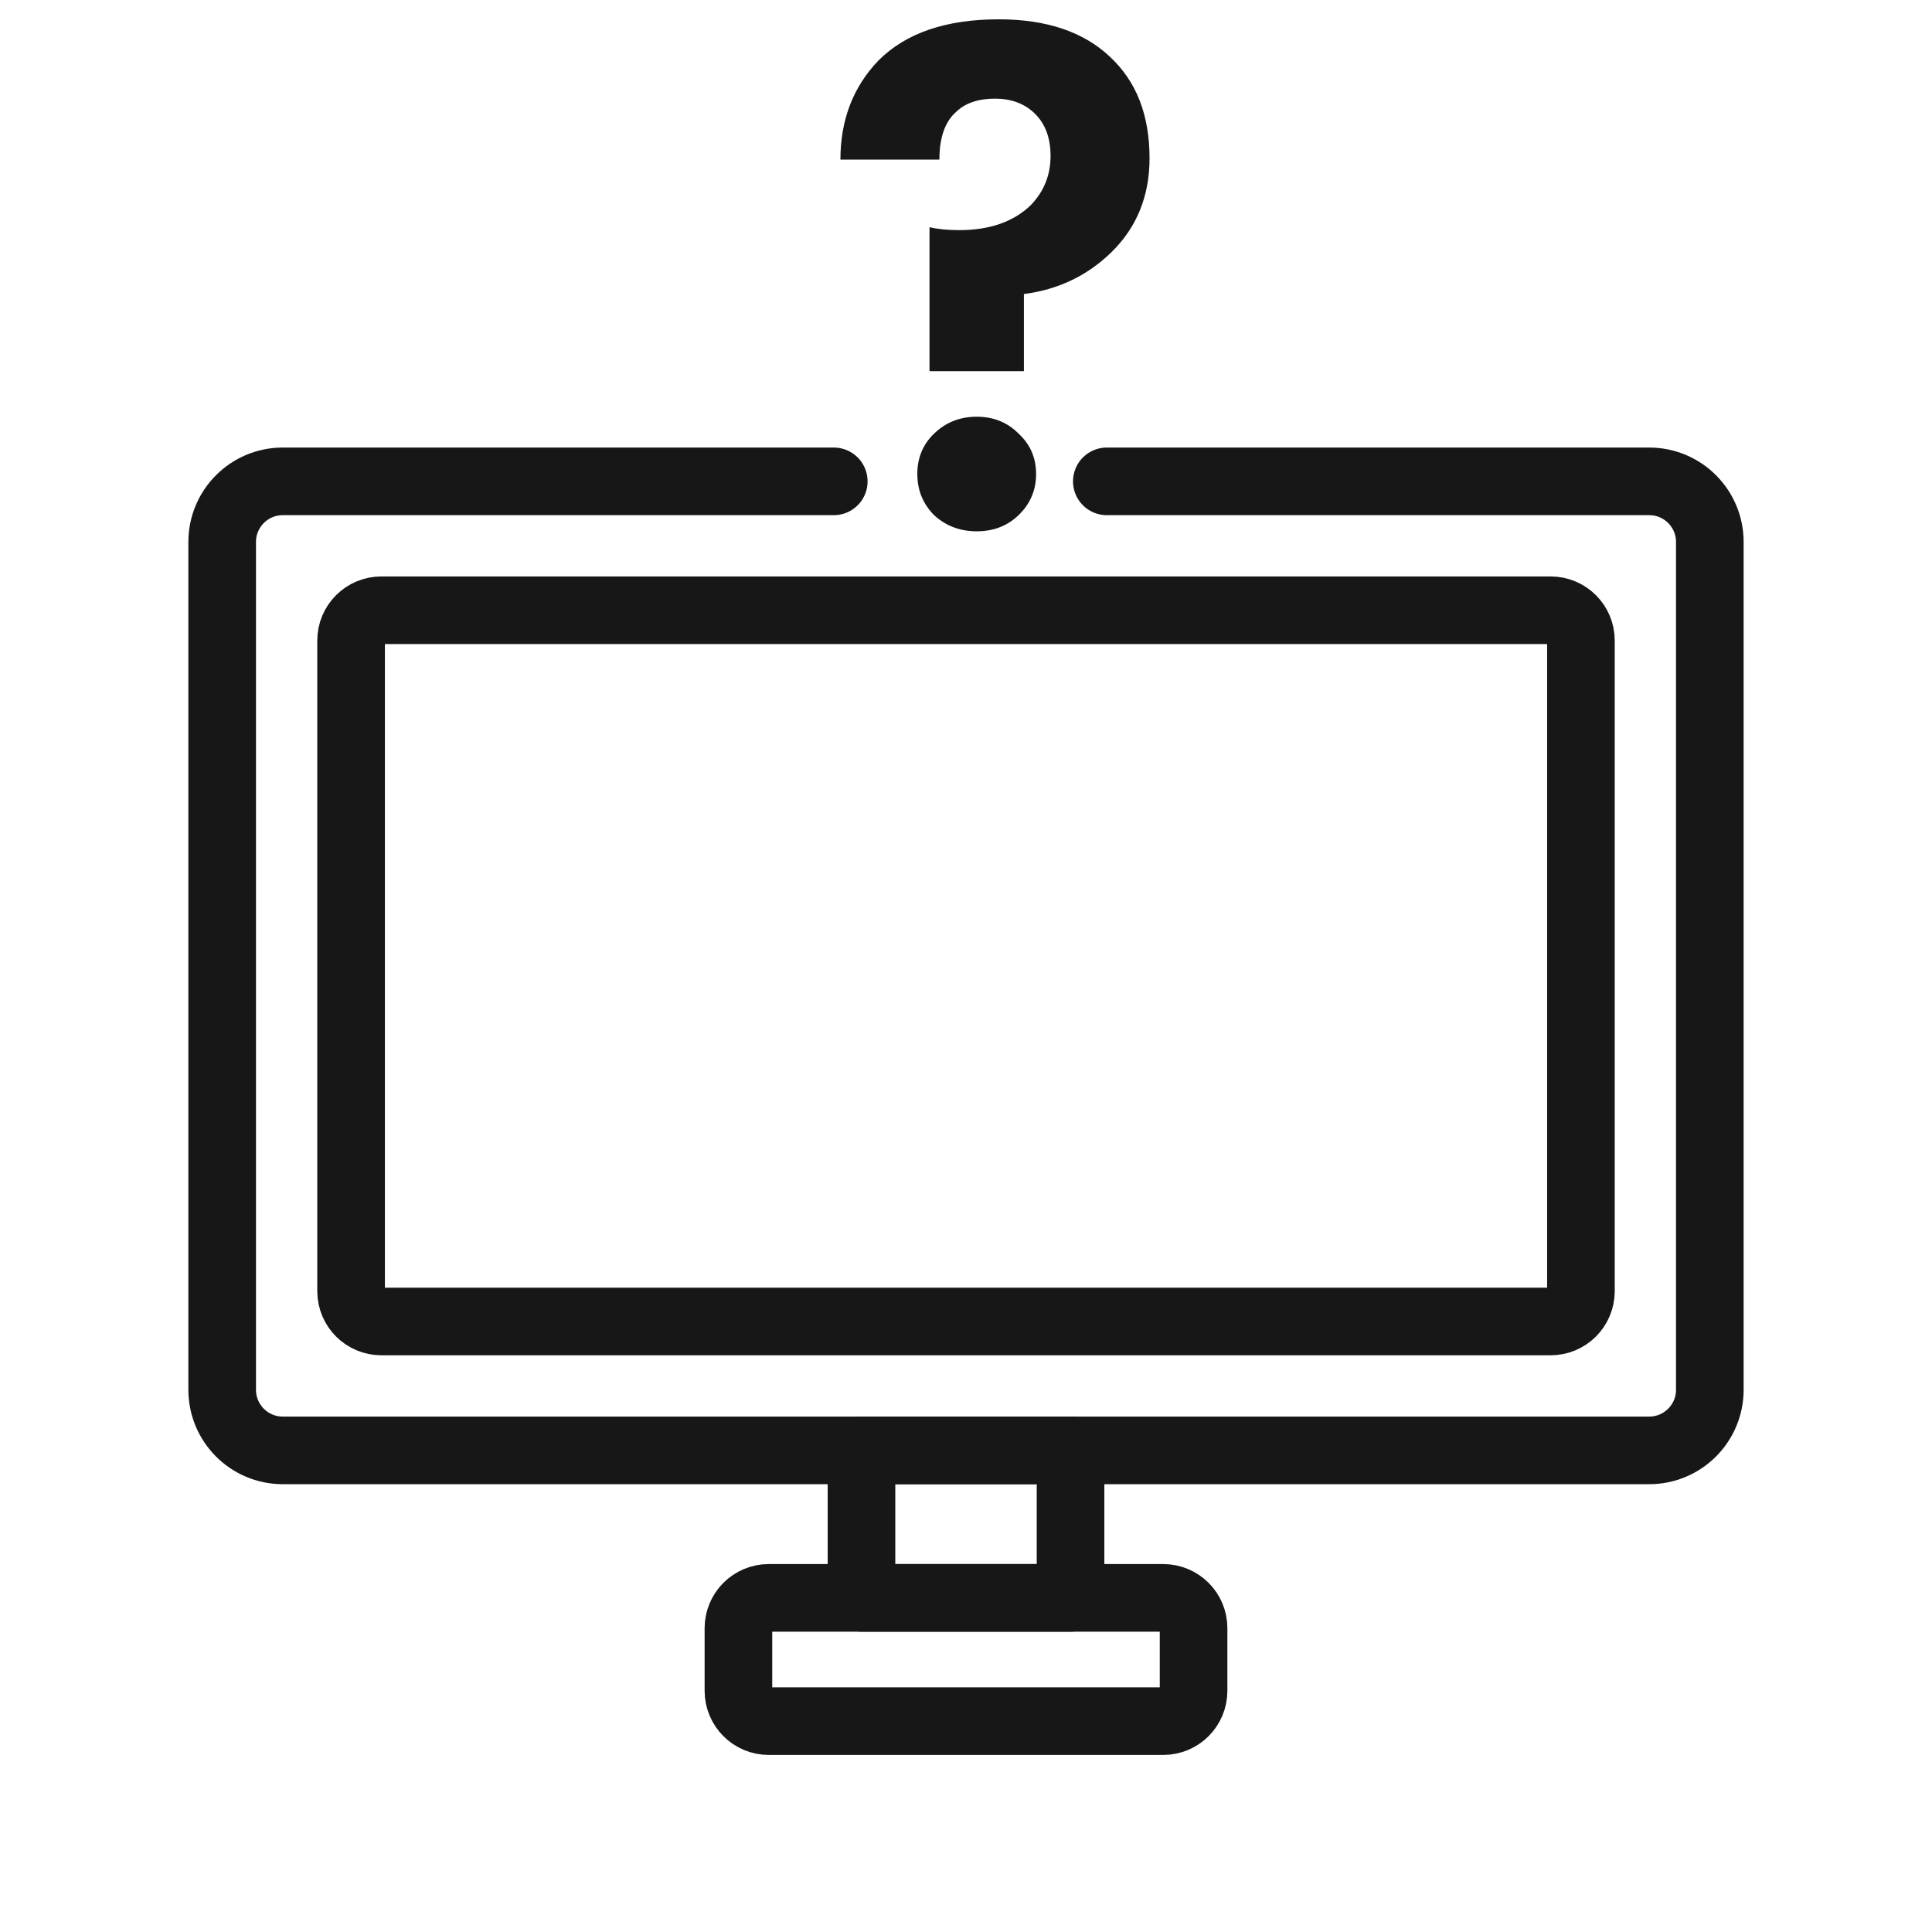 <?xml version="1.0" encoding="UTF-8"?> <svg xmlns="http://www.w3.org/2000/svg" width="200" height="200" viewBox="0 0 200 200" fill="none"><path d="M86.312 49.83H29.273C25.809 49.83 23 52.638 23 56.102V143.87C23 147.334 25.809 150.143 29.273 150.143H170.727C174.192 150.143 177 147.334 177 143.87V56.102C177 52.638 174.192 49.83 170.727 49.83H114.578" stroke="#171717" stroke-width="7" stroke-miterlimit="10" stroke-linecap="round" stroke-linejoin="round"></path><path d="M36.344 133.663V66.309C36.344 64.577 37.748 63.173 39.48 63.173H160.52C162.253 63.173 163.657 64.577 163.657 66.309V133.663C163.657 135.395 162.253 136.799 160.52 136.799H39.48C37.748 136.799 36.344 135.395 36.344 133.663Z" stroke="#171717" stroke-width="7" stroke-miterlimit="10" stroke-linecap="round" stroke-linejoin="round"></path><path d="M120.422 178.171H79.579C77.847 178.171 76.442 176.766 76.442 175.034V168.549C76.442 166.816 77.847 165.412 79.579 165.412H120.422C122.154 165.412 123.558 166.816 123.558 168.549V175.034C123.558 176.766 122.154 178.171 120.422 178.171Z" stroke="#171717" stroke-width="7" stroke-miterlimit="10" stroke-linecap="round" stroke-linejoin="round"></path><path d="M110.822 150.143H89.18V165.412H110.822V150.143Z" stroke="#171717" stroke-width="7" stroke-miterlimit="10" stroke-linecap="round" stroke-linejoin="round"></path><path d="M105.995 38.423H96.222V23.519C97.062 23.722 98.087 23.823 99.296 23.823C102.448 23.823 104.918 22.962 106.704 21.238C108.071 19.819 108.754 18.12 108.754 16.143C108.754 14.268 108.202 12.798 107.099 11.733C106.048 10.719 104.681 10.212 103 10.212C101.266 10.212 99.926 10.669 98.98 11.581C97.824 12.595 97.246 14.242 97.246 16.524H87C87 12.418 88.314 8.996 90.941 6.258C93.778 3.419 97.929 2 103.394 2C108.333 2 112.169 3.293 114.901 5.878C117.634 8.413 119 11.911 119 16.372C119 20.326 117.66 23.595 114.98 26.181C112.511 28.563 109.516 29.983 105.995 30.439V38.423ZM96.695 53.327C95.539 52.161 94.961 50.742 94.961 49.069C94.961 47.396 95.539 46.002 96.695 44.887C97.903 43.721 99.374 43.138 101.108 43.138C102.842 43.138 104.287 43.721 105.443 44.887C106.652 46.002 107.256 47.396 107.256 49.069C107.256 50.742 106.652 52.161 105.443 53.327C104.287 54.442 102.842 55 101.108 55C99.374 55 97.903 54.442 96.695 53.327Z" fill="#171717"></path></svg> 